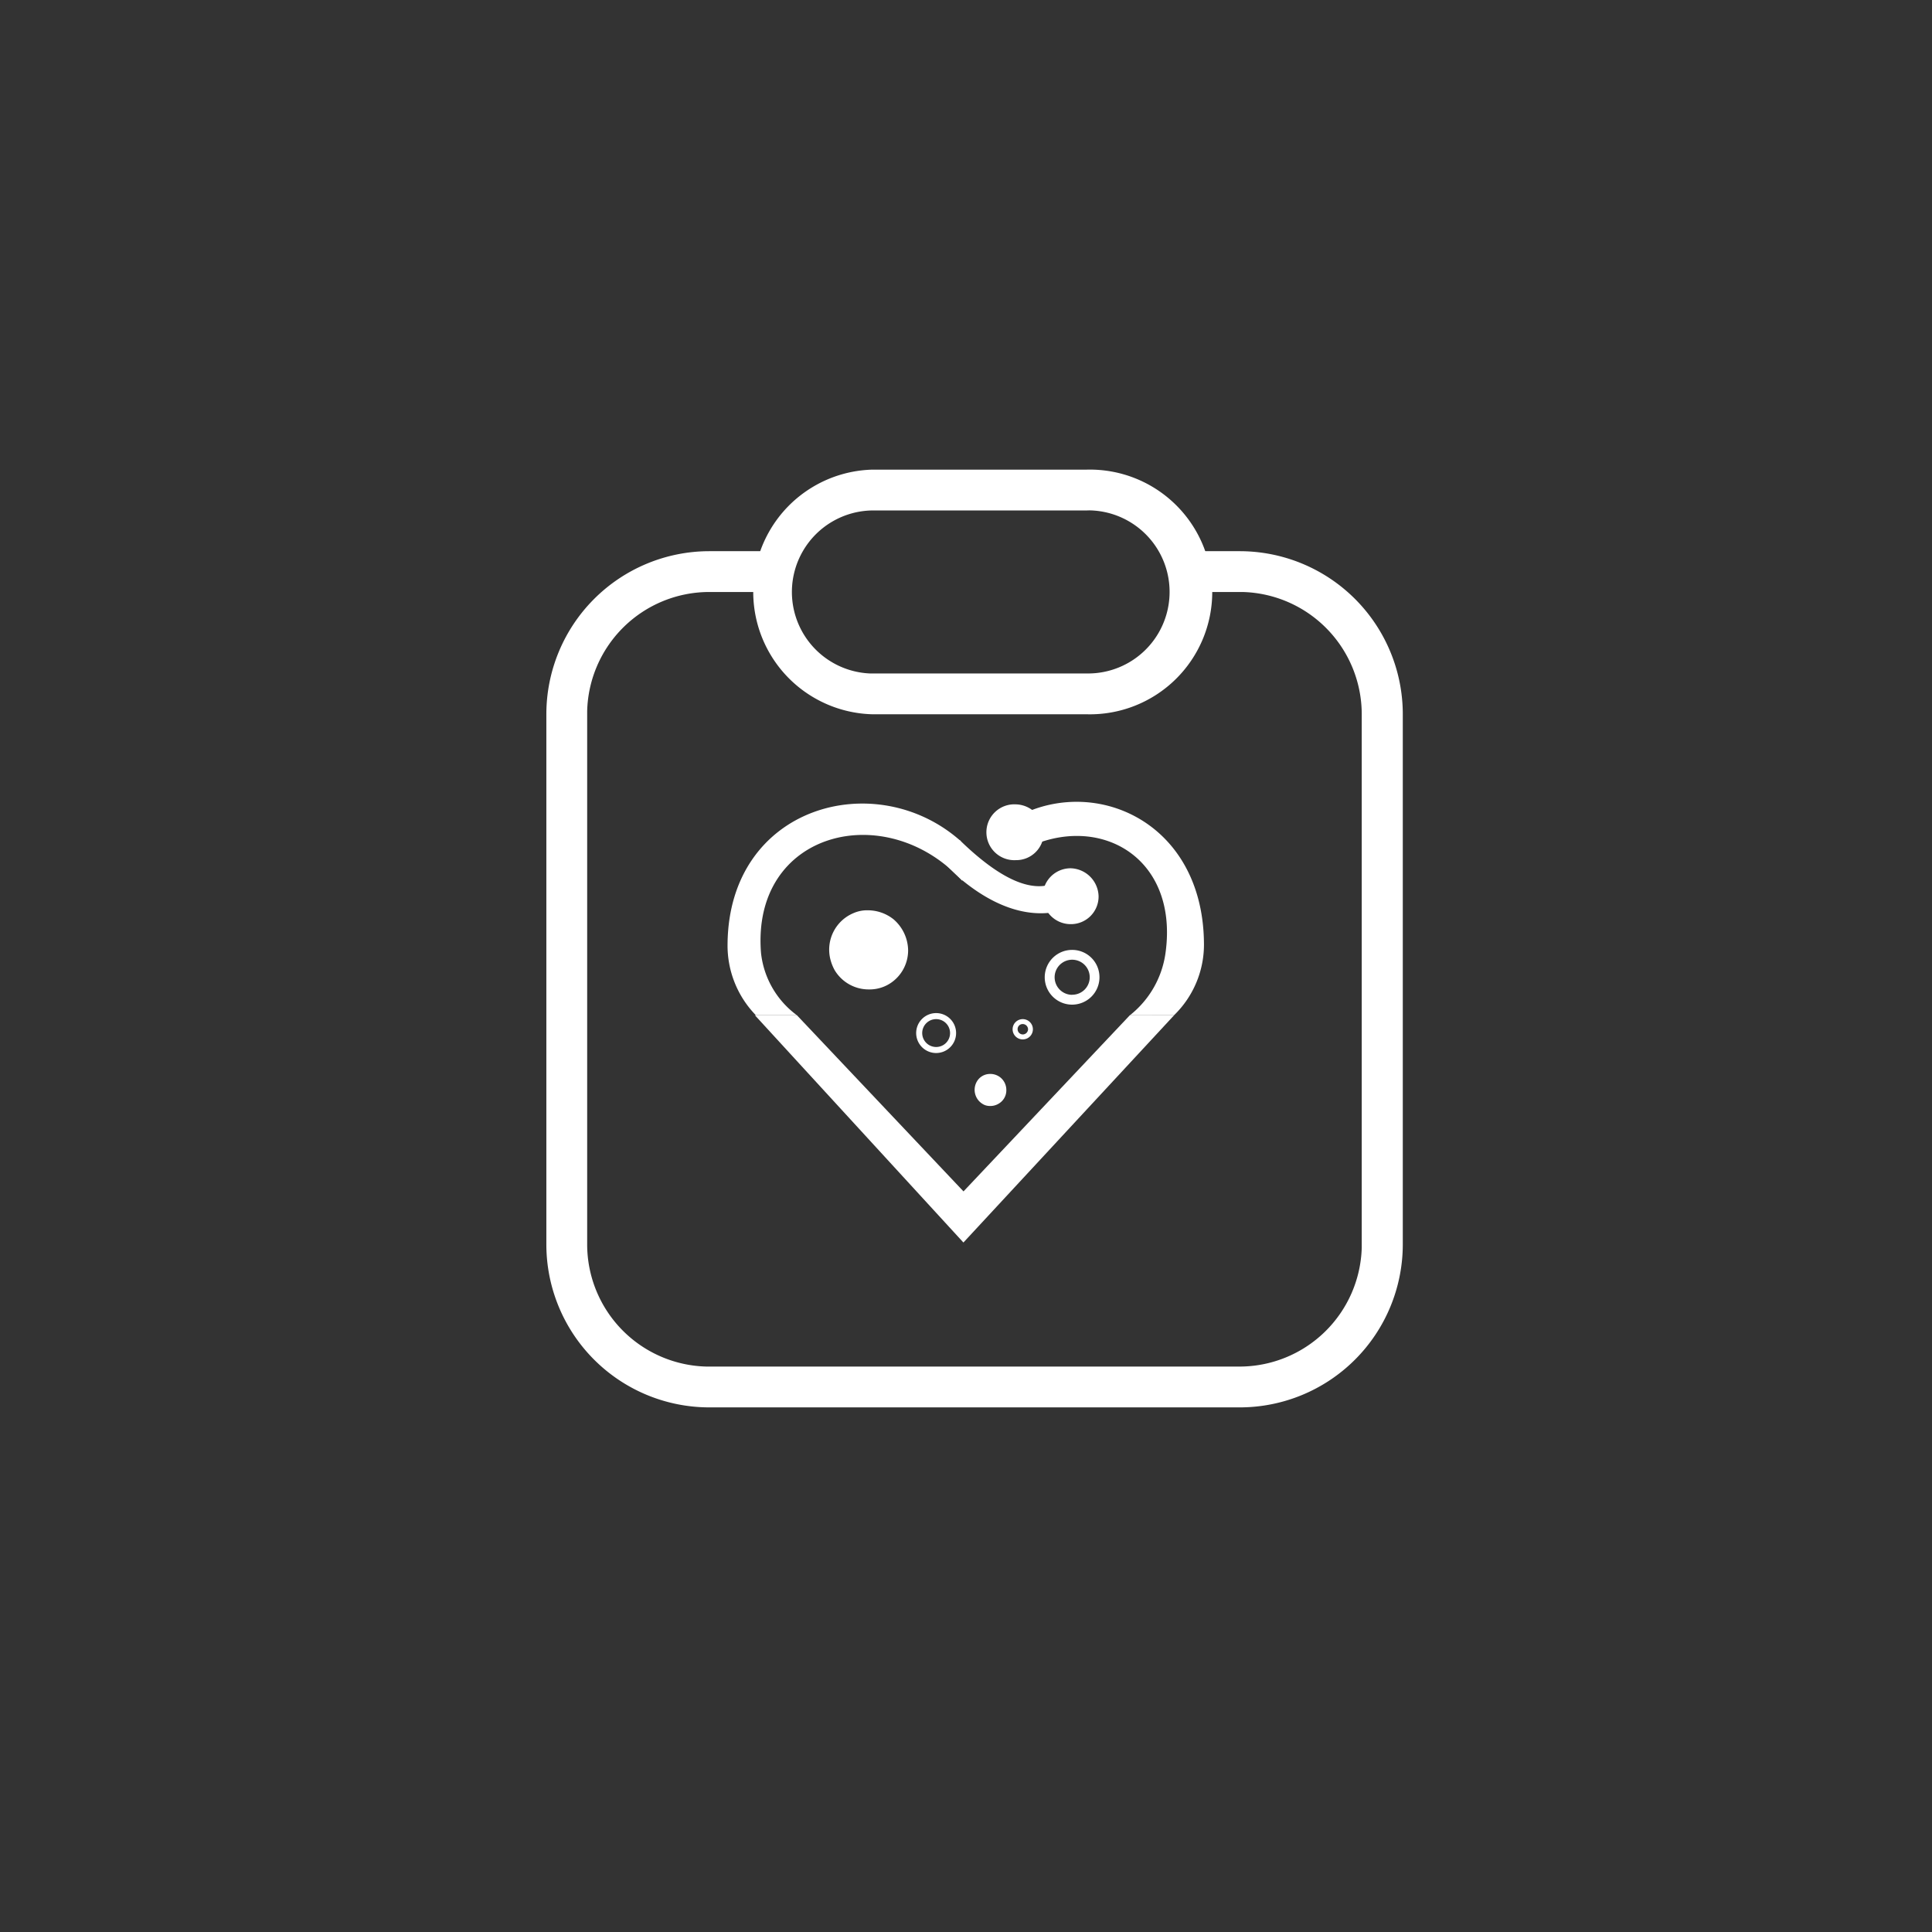 <svg id="图层_1" data-name="图层 1" xmlns="http://www.w3.org/2000/svg" viewBox="0 0 240 240"><rect x="0" y="0" width="240" height="240" fill="#333333" stroke="none"/><defs><style>.cls-1{fill:#fff;}.cls-2{fill:none;}</style></defs><path class="cls-1" d="M126.19,99.92a3.47,3.47,0,1,0,0,6.93,3.42,3.42,0,0,0,3.47-3.47A3.56,3.56,0,0,0,126.19,99.92Z"/><path class="cls-1" d="M133,107.86a3.47,3.47,0,0,0,0,6.94,3.43,3.43,0,0,0,3.47-3.47A3.57,3.57,0,0,0,133,107.86Z"/><path class="cls-1" d="M133.18,118a3.4,3.4,0,1,0,3.4,3.4A3.39,3.39,0,0,0,133.18,118Zm0,5.58a2.18,2.18,0,1,1,2.19-2.18A2.17,2.17,0,0,1,133.18,123.57Z"/><path class="cls-1" d="M116.29,125.85a2.48,2.48,0,1,0,2.48,2.48A2.48,2.48,0,0,0,116.29,125.85Zm0,4.21a1.73,1.73,0,1,1,1.73-1.73A1.72,1.72,0,0,1,116.31,130.06Z"/><path class="cls-1" d="M127.06,126.6a1.26,1.26,0,1,0,1.25,1.25A1.26,1.26,0,0,0,127.06,126.6Zm0,1.9a.65.65,0,0,1-.65-.65.63.63,0,0,1,.65-.64.67.67,0,0,1,.65.64A.66.66,0,0,1,127,128.5Z"/><path class="cls-1" d="M111,114.2a5.14,5.14,0,0,0-3.26-1.12,4.15,4.15,0,0,0-1.69.34,4.92,4.92,0,0,0-2.89,5.78,5.68,5.68,0,0,0,.52,1.31,4.92,4.92,0,0,0,4.25,2.4,4.71,4.71,0,0,0,2.25-.52,4.88,4.88,0,0,0,2.63-4.36A5.18,5.18,0,0,0,111,114.2Zm12,19.21a1.88,1.88,0,0,0-1.65.94,2.05,2.05,0,0,0,1,2.93,1.81,1.81,0,0,0,.63.11h0a2,2,0,0,0,1.16-.34,1.91,1.91,0,0,0,.87-1.65,2,2,0,0,0-.72-1.54,2,2,0,0,0-1.35-.45Zm-7.94-7.16"/><path class="cls-1" d="M124.49,102.63c9.72-7.08,24.94-1.54,25.07,14.55a12.23,12.23,0,0,1-3.72,8.94h-5.48a11.94,11.94,0,0,0,4.43-7.78c1.7-12.43-9.17-17.88-18.54-12.32ZM90.38,117.29c.14-17.24,18.46-22.13,28.94-12.83l.22.42v4.54c-9.4-10.32-26.25-6.23-25,9A11.08,11.08,0,0,0,99,126.12H93.9a12.4,12.4,0,0,1-3.52-8.83Zm0,0"/><rect class="cls-2" x="90.39" y="99.57" width="59.22" height="54.87"/><path class="cls-1" d="M119.25,104.39q8.11,7.88,12.58,4.86s2.74-1.63,3.71.29a2.14,2.14,0,0,1-1.43,2.57s-5.93,4.5-14.86-3q-7.29-6.69,0-4.73Zm26.6,21.73-26.17,28.23-25.9-28.23H99L119.69,148l20.67-21.89Zm0,0"/><path class="cls-1" d="M154,68.47a20.26,20.26,0,0,1,20.26,20.26v65.85A20.26,20.26,0,0,1,154,174.83H88.12a20.25,20.25,0,0,1-20.25-20.25V88.73A20.26,20.26,0,0,1,88.12,68.47h7.6v5.07h-7.6A15.18,15.18,0,0,0,72.94,88.35v66.23a15.19,15.19,0,0,0,14.81,15.18H154A15.2,15.2,0,0,0,169.16,155V88.73a15.2,15.2,0,0,0-14.81-15.19h-6.71V68.47Zm0,0"/><rect class="cls-2" x="67.88" y="58.32" width="106.46" height="116.67"/><path class="cls-1" d="M135,58.34a15.2,15.2,0,1,1,0,30.39H108.38a15.2,15.2,0,0,1,0-30.39Zm0,5.07H108.38a10.13,10.13,0,0,0-.31,20.25H135a10.13,10.13,0,0,0,.32-20.26Zm0,0"/></svg>